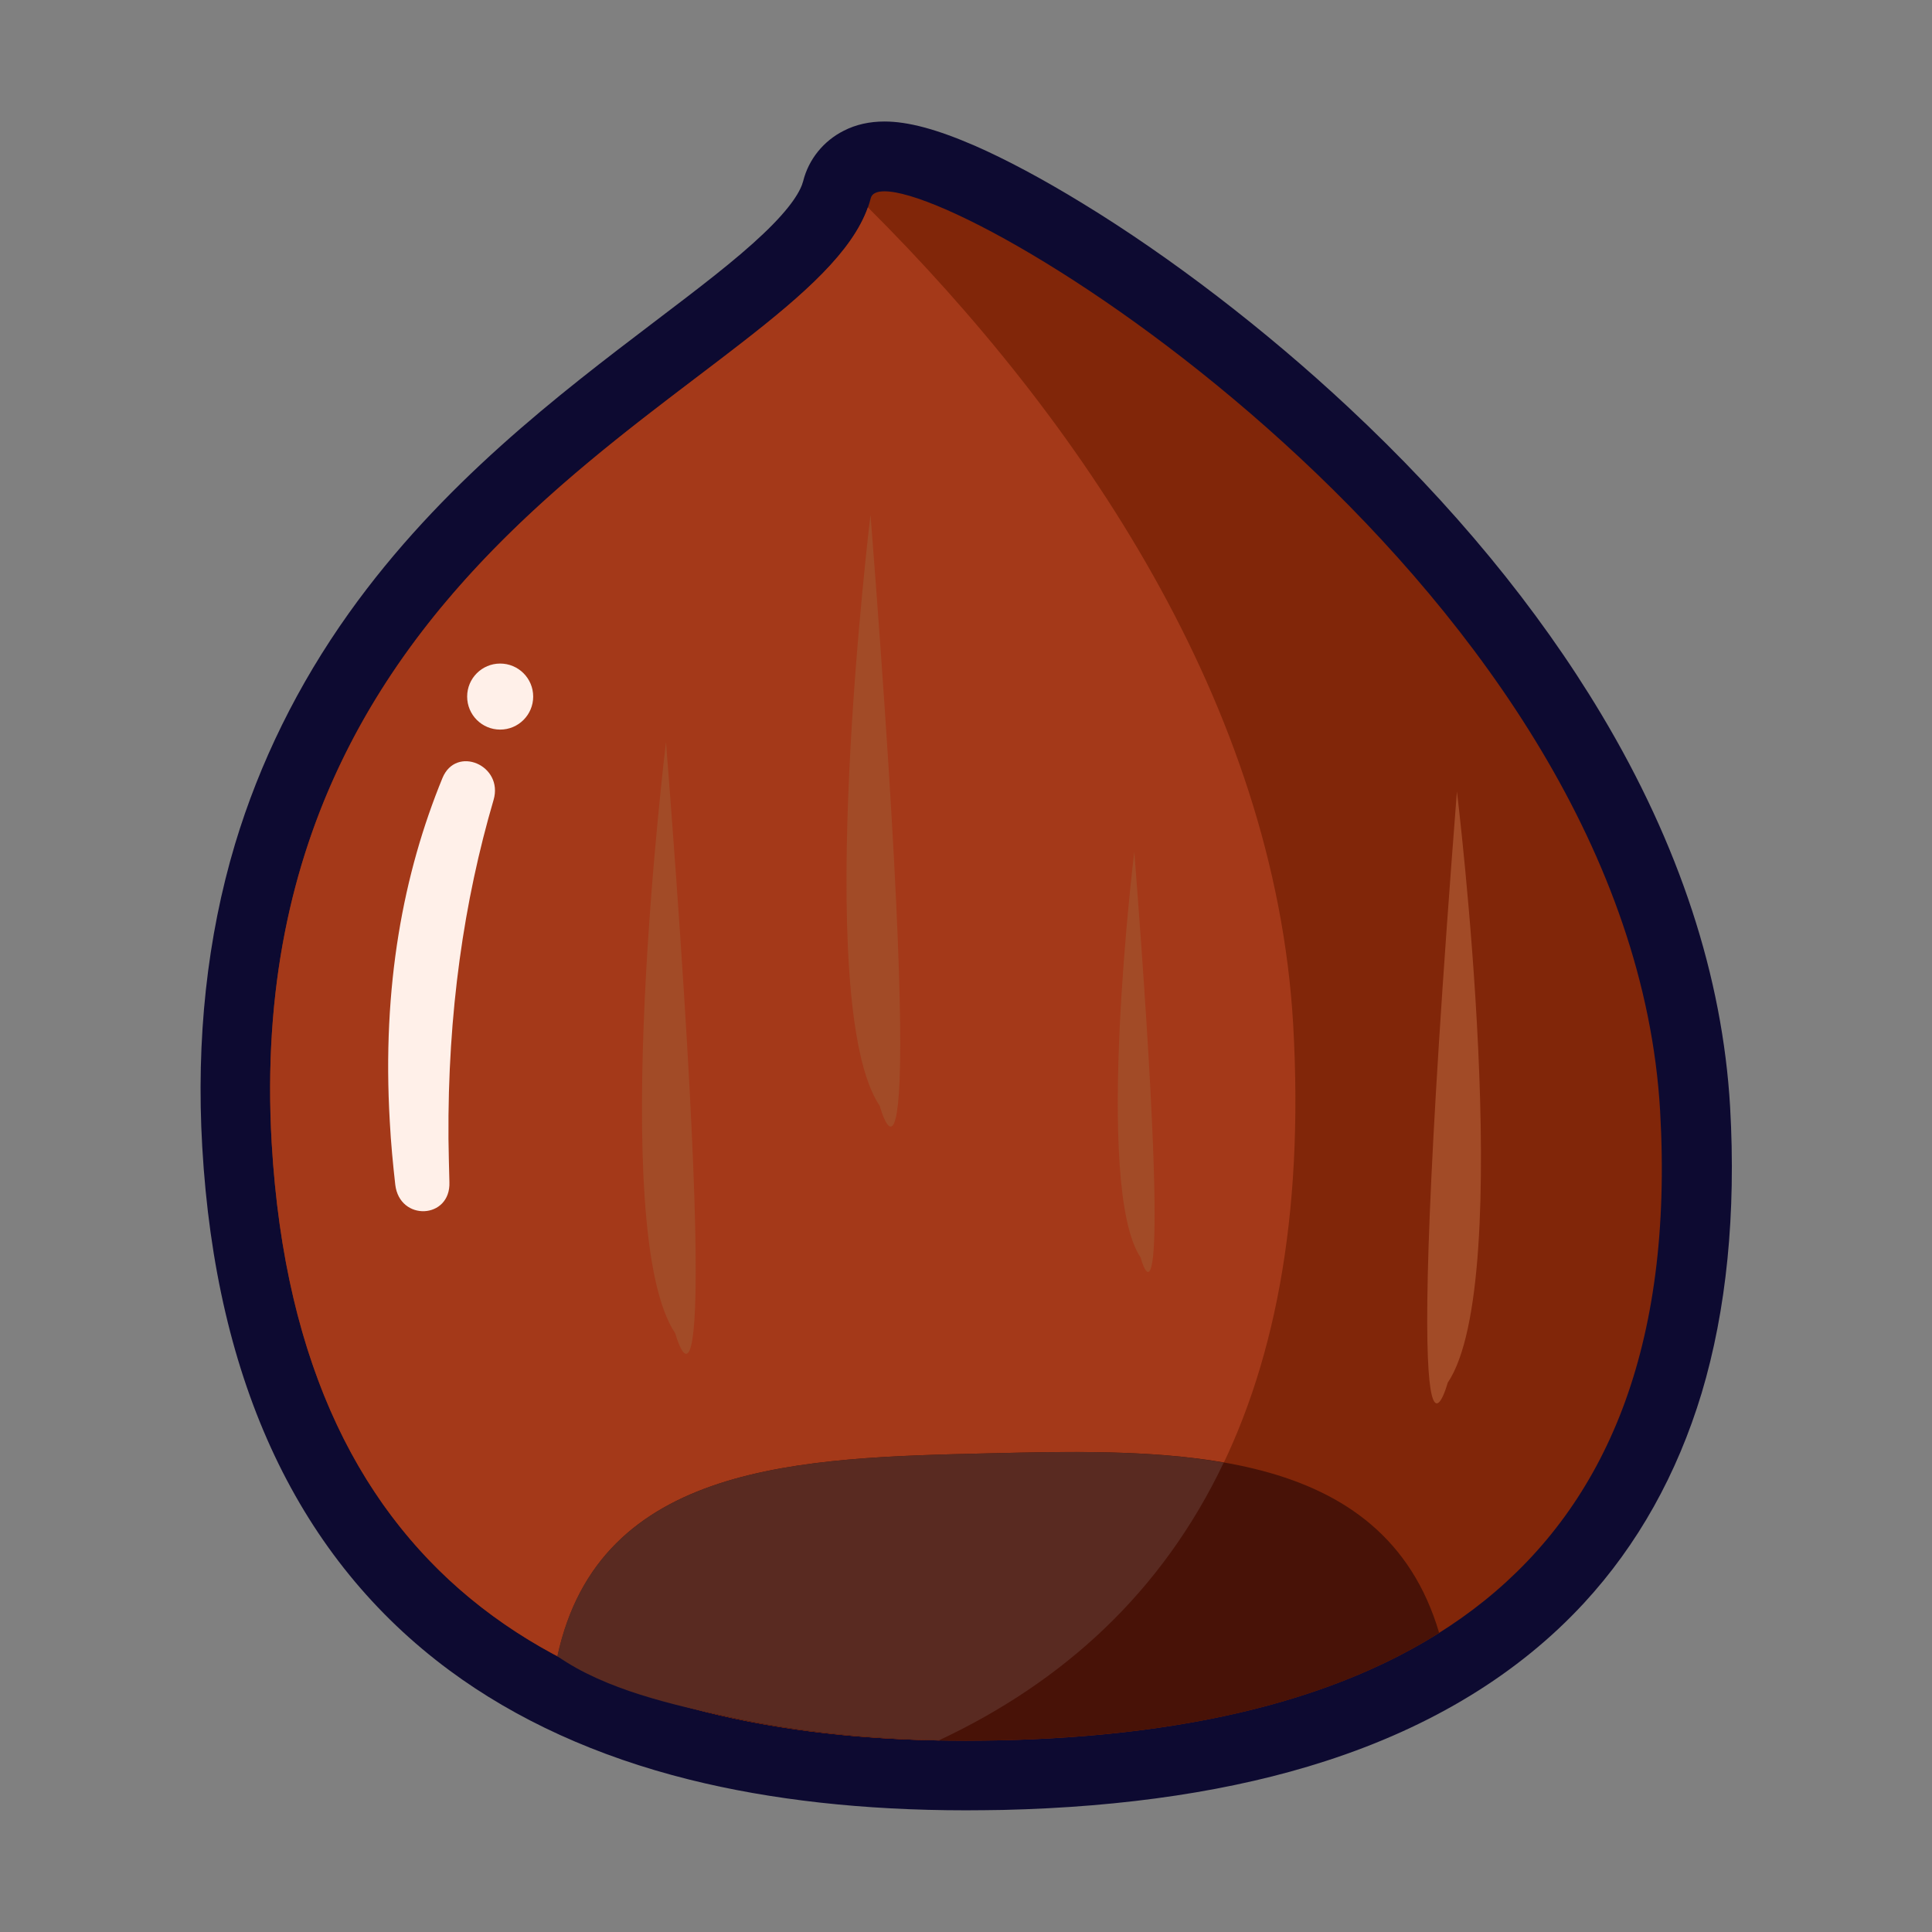 <?xml version="1.0" encoding="utf-8"?>
<!-- Generator: Adobe Illustrator 24.0.1, SVG Export Plug-In . SVG Version: 6.00 Build 0)  -->
<svg version="1.1" id="图层_1" xmlns="http://www.w3.org/2000/svg" xmlns:xlink="http://www.w3.org/1999/xlink" x="0px" y="0px"
	 viewBox="0 0 1024 1024" style="enable-background:new 0 0 1024 1024;" xml:space="preserve">
<rect x="0" y="0" width="1024" height="1024" fill="#808080" stroke="none"/>
<style type="text/css">
	.st0{fill:#812609;}
	.st1{fill:#0D0A31;}
	.st2{fill:#A04400;}
	.st3{fill:#A43919;}
	.st4{fill:#481207;}
	.st5{fill:#DD7731;}
	.st6{fill:#AA4A24;}
	.st7{fill:#ED8843;}
	.st8{fill:#BC5922;}
	.st9{fill:#FFF0E9;}
	.st10{fill:#592A21;}
	.st11{fill:#FF9E5C;}
	.st12{fill:#A24B27;}
</style>
<g>
	<g>
		<path class="st0" d="M511.8,941.1c-52.6,0-100.4-5.3-142.1-15.7c-46.6-11.6-87.1-30.1-120.5-54.8C174,815,132.5,726.3,125.6,606.9
			c-6-104,18.3-192.7,74.3-271.2c47.3-66.3,108.9-113.1,158.5-150.7c42.4-32.2,79-59.9,85.2-84.4c2.2-8.5,9.9-17.7,25.2-17.7
			c24.9,0,70.2,25.4,94.9,40.5c46.1,28.2,95.1,65.8,138,105.9c54.1,50.5,98.1,104,130.9,158.8c39.8,66.6,61.9,133.8,65.7,199.7
			c6.1,106.7-18.3,190.5-72.5,249.3c-32.3,35.1-75.8,61.6-129.1,78.8c-46.7,15.1-102.5,23.5-165.8,25
			C524.6,941,518.1,941.1,511.8,941.1z"/>
		<path class="st1" d="M468.8,101.4c55.1,0,395.5,214.6,411.1,487.5c14.4,251.9-146.2,328.8-349.3,333.5c-6.3,0.1-12.6,0.2-18.8,0.2
			c-194.7,0-353.7-72.7-367.8-316.8C125,274.3,437.1,201,461.5,105.1C462.1,102.6,464.6,101.4,468.8,101.4 M468.8,64.4
			c-7.9,0-15.2,1.6-21.6,4.9c-10.7,5.4-18.6,15.1-21.5,26.7c-1.2,4.7-5.8,13.4-21.1,27.9c-14.7,14-34.5,29-57.4,46.4
			c-50.5,38.4-113.4,86.1-162.3,154.7c-27,37.9-47.3,79.1-60.3,122.3c-14.8,49.4-20.7,103.5-17.4,160.6
			c7.2,125.2,51.3,218.5,131.1,277.5c35.3,26.1,78.1,45.6,127,57.8c43.2,10.8,92.5,16.3,146.6,16.3c6.4,0,13.1-0.1,19.7-0.2
			c65-1.5,122.6-10.2,171-25.9c56.4-18.2,102.5-46.4,137-83.8c28.4-30.8,49.3-68.2,62.3-111.2c13.2-44.1,18.3-95.1,15.1-151.7
			c-4-69-26.9-139-68.3-208.2c-33.7-56.3-78.8-111.1-134.2-162.8c-43.8-40.9-93.9-79.4-141-108.1c-20.6-12.6-40.2-23.1-56.9-30.4
			C496.5,68.5,481.3,64.4,468.8,64.4L468.8,64.4z"/>
	</g>
	<path class="st2" d="M144,605.8"/>
	<path class="st3" d="M685.4,542.8c-9.8-169.1-113-320.9-225.4-432.9c-33.1,93.5-334.6,170-316,495.9
		C157.8,844,309.5,919,497.9,922.5C620.5,864.5,697.2,749.3,685.4,542.8L685.4,542.8z"/>
	<path class="st4" d="M530.7,922.4c-88.1,2-169.7-9.8-235.2-44.5C317.6,775,425.2,772.6,523.8,770.3c98-2.3,209.5-4.8,239,95.2
		C701.1,904.4,620.1,920.3,530.7,922.4L530.7,922.4z"/>
	<path class="st5" d="M530.7,922.4"/>
	<path class="st6" d="M461.5,105.1"/>
	<path class="st7" d="M523.8,770.3"/>
	<path class="st8" d="M685.4,542.8"/>
	<path class="st9" d="M237.7,603.6c-0.5-66.9,8.3-126.4,23.9-179.6c5.4-18.4-19.9-29.2-27.1-11.6c-20.7,50.5-32.1,110.2-27.9,182.1
		c0.6,11.5,1.7,22.7,2.9,33.4c2.3,19.6,29.4,18.3,28.7-1.3C238,619,237.8,611.3,237.7,603.6L237.7,603.6z"/>
	<path class="st9" d="M229,603.6"/>
	<path class="st10" d="M648.6,775.2c-39.2-6.9-83.3-5.9-124.9-4.9c-98.5,2.3-206.1,4.7-228.3,107.5c25.6,17.9,61.4,25.8,90.7,32.2
		c36.9,8.1,74.2,11.6,111.6,12.4C563.5,891.5,615.9,844,648.6,775.2L648.6,775.2z"/>
	<path class="st11" d="M648.6,775.2"/>
	<path class="st9" d="M692.9,251.8"/>
	<circle class="st9" cx="265.1" cy="369.2" r="17.5"/>
	<path class="st12" d="M353,393.3c0,0-31.7,259.2,4.9,313.4C357.9,706.6,385.3,807.9,353,393.3z"/>
	<path class="st12" d="M461.4,272.8c0,0-31.7,259.2,4.9,313.4C466.3,586.2,493.7,687.5,461.4,272.8z"/>
	<path class="st12" d="M772.2,419.5c0,0,31.7,259.2-4.9,313.4C767.3,732.9,739.9,834.2,772.2,419.5z"/>
	<path class="st12" d="M601.2,451.4c0,0-21.8,178,3.4,215.2C604.5,666.7,623.3,736.2,601.2,451.4z"/>
</g>
</svg>
